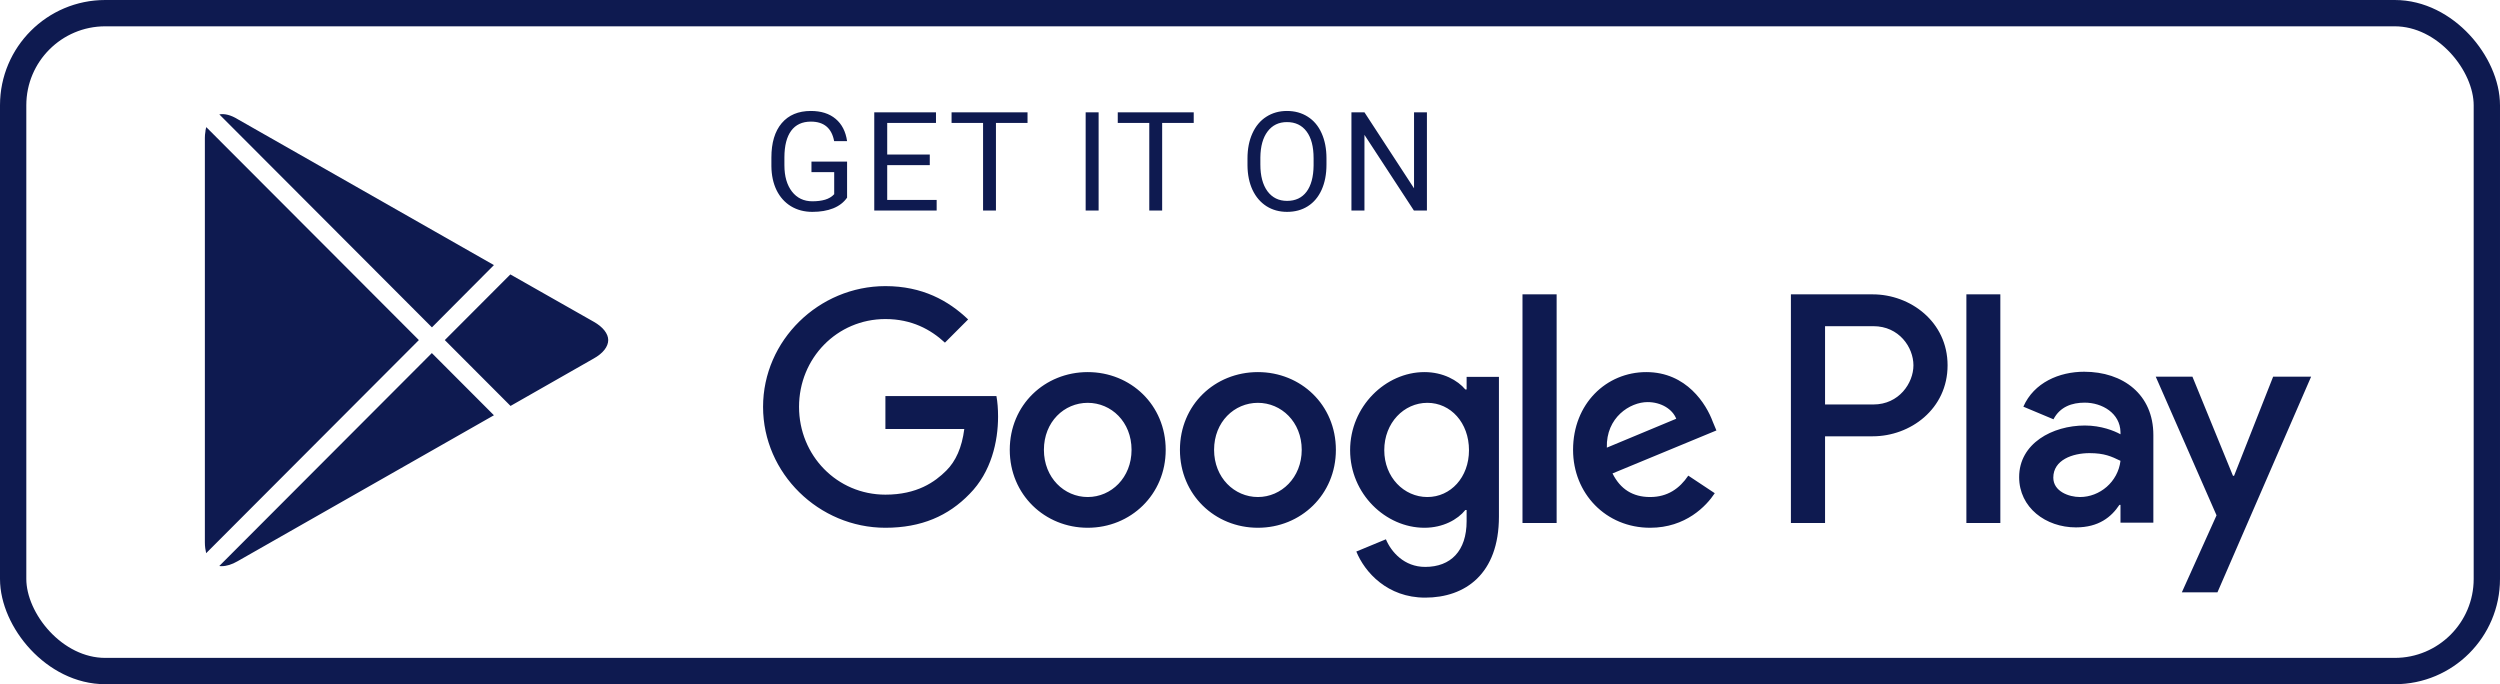 <svg width="190" height="52" viewBox="0 0 190 52" fill="none" xmlns="http://www.w3.org/2000/svg">
<g filter="url(#filter0_b)">
<rect x="1" y="1" width="188" height="50" rx="7" stroke="#0E1A50" stroke-width="2"/>
</g>
<path d="M95.601 28.279C92.326 28.279 89.675 30.768 89.675 34.188C89.675 37.594 92.326 40.11 95.601 40.11C98.862 40.11 101.527 37.594 101.527 34.188C101.527 30.768 98.862 28.279 95.601 28.279ZM95.601 37.774C93.811 37.774 92.27 36.301 92.27 34.188C92.27 32.061 93.811 30.615 95.601 30.615C97.377 30.615 98.931 32.061 98.931 34.188C98.931 36.301 97.377 37.774 95.601 37.774ZM149.445 22.371H152.026V39.748H149.445V22.371ZM82.667 28.279C79.406 28.279 76.742 30.768 76.742 34.188C76.742 37.594 79.406 40.11 82.667 40.11C85.928 40.11 88.593 37.594 88.593 34.188C88.593 30.768 85.928 28.279 82.667 28.279ZM82.667 37.774C80.877 37.774 79.337 36.301 79.337 34.188C79.337 32.061 80.877 30.615 82.667 30.615C84.457 30.615 85.998 32.061 85.998 34.188C85.998 36.301 84.457 37.774 82.667 37.774ZM75.728 30.101C75.812 30.545 75.853 31.088 75.853 31.658C75.853 33.548 75.34 35.87 73.689 37.538C72.079 39.206 70.025 40.11 67.291 40.11C62.24 40.11 57.993 35.981 57.993 30.921C57.993 25.86 62.24 21.745 67.291 21.745C70.094 21.745 72.079 22.844 73.578 24.276L71.815 26.041C70.733 25.04 69.29 24.248 67.291 24.248C63.614 24.248 60.727 27.223 60.727 30.921C60.727 34.619 63.614 37.594 67.291 37.594C69.692 37.594 71.052 36.635 71.926 35.759C72.634 35.05 73.106 34.021 73.286 32.603H67.291V30.101H75.728ZM172.759 28.627H175.645L168.526 45.017H165.82L168.457 39.165L163.836 28.627H166.625L169.706 36.162H169.789L172.759 28.627ZM142.326 22.371H136.109V39.748H138.704V33.159H142.326C145.185 33.159 148.016 31.088 148.016 27.765C148.016 24.456 145.185 22.371 142.326 22.371ZM142.381 30.74H138.704V24.79H142.381C144.324 24.79 145.421 26.389 145.421 27.765C145.421 29.113 144.324 30.74 142.381 30.74ZM130.169 32.047C129.684 30.726 128.185 28.279 125.118 28.279C122.079 28.279 119.553 30.684 119.553 34.188C119.553 37.51 122.051 40.11 125.409 40.11C128.115 40.11 129.684 38.456 130.322 37.483L128.31 36.148C127.644 37.135 126.728 37.774 125.409 37.774C124.091 37.774 123.147 37.177 122.551 35.981L130.447 32.714L130.169 32.047ZM122.12 34.021C122.051 31.727 123.883 30.559 125.215 30.559C126.242 30.559 127.102 31.088 127.394 31.824L122.12 34.021ZM111.463 29.6H111.366C110.783 28.905 109.673 28.279 108.257 28.279C105.315 28.279 102.609 30.879 102.609 34.215C102.609 37.538 105.315 40.11 108.257 40.11C109.673 40.11 110.783 39.484 111.366 38.761H111.463V39.609C111.463 41.876 110.255 43.085 108.313 43.085C106.717 43.085 105.731 41.945 105.329 40.986L103.081 41.917C103.719 43.488 105.44 45.42 108.313 45.42C111.352 45.42 113.919 43.627 113.919 39.262V28.641H111.463V29.6ZM108.479 37.774C106.703 37.774 105.204 36.273 105.204 34.215C105.204 32.13 106.703 30.615 108.479 30.615C110.255 30.615 111.643 32.13 111.643 34.215C111.643 36.273 110.255 37.774 108.479 37.774ZM115.709 22.371H118.304V39.748H115.709V22.371ZM158.396 28.252C156.509 28.252 154.58 29.072 153.775 30.907L156.064 31.866C156.564 30.907 157.48 30.601 158.437 30.601C159.77 30.601 161.13 31.407 161.157 32.839V33.006C160.686 32.742 159.686 32.339 158.451 32.339C155.981 32.339 153.455 33.701 153.455 36.259C153.455 38.581 155.482 40.082 157.771 40.082C159.506 40.082 160.464 39.29 161.074 38.372H161.157V39.721H163.655V33.062C163.655 29.975 161.352 28.252 158.396 28.252ZM158.077 37.774C157.23 37.774 156.051 37.343 156.051 36.301C156.051 34.952 157.522 34.438 158.798 34.438C159.936 34.438 160.464 34.688 161.157 35.022C160.963 36.635 159.575 37.774 158.077 37.774ZM46.225 25.846C46.225 26.347 45.823 26.861 45.115 27.251L38.801 30.851L33.805 25.846L38.787 20.856L45.129 24.456C45.823 24.846 46.225 25.36 46.225 25.846ZM32.82 26.834L37.538 31.56L18.054 42.654C17.624 42.904 17.208 43.029 16.847 43.029C16.778 43.029 16.708 43.029 16.667 43.015L32.82 26.834ZM32.82 24.873L16.667 8.692H16.68C17.083 8.622 17.555 8.747 18.054 9.053L37.538 20.147L32.834 24.873H32.82ZM31.834 25.846L15.668 42.042C15.612 41.806 15.57 41.528 15.57 41.222V10.471C15.57 10.318 15.584 10.165 15.612 9.998C15.612 9.929 15.626 9.873 15.654 9.748C15.654 9.72 15.668 9.692 15.681 9.665L31.834 25.846Z" fill="#0E1A50"/>
<path d="M64.378 15.021C64.125 15.383 63.771 15.655 63.317 15.836C62.865 16.014 62.339 16.102 61.737 16.102C61.129 16.102 60.589 15.961 60.117 15.677C59.646 15.39 59.28 14.983 59.02 14.457C58.764 13.93 58.632 13.32 58.626 12.627V11.975C58.626 10.851 58.887 9.979 59.41 9.361C59.936 8.742 60.675 8.433 61.625 8.433C62.404 8.433 63.031 8.633 63.506 9.032C63.981 9.429 64.272 9.993 64.378 10.724H63.394C63.209 9.737 62.621 9.243 61.63 9.243C60.97 9.243 60.469 9.475 60.128 9.94C59.789 10.401 59.618 11.071 59.615 11.95V12.56C59.615 13.397 59.806 14.064 60.189 14.559C60.572 15.052 61.09 15.298 61.743 15.298C62.112 15.298 62.435 15.257 62.712 15.175C62.989 15.092 63.218 14.954 63.399 14.759V13.083H61.671V12.283H64.378V15.021ZM70.663 12.55H67.428V15.195H71.186V16H66.444V8.535H71.135V9.345H67.428V11.745H70.663V12.55ZM78.092 9.345H75.692V16H74.713V9.345H72.319V8.535H78.092V9.345ZM83.495 16H82.51V8.535H83.495V16ZM90.723 9.345H88.324V16H87.345V9.345H84.95V8.535H90.723V9.345ZM100.812 12.508C100.812 13.24 100.689 13.879 100.443 14.426C100.197 14.97 99.848 15.385 99.397 15.672C98.946 15.959 98.42 16.102 97.818 16.102C97.23 16.102 96.709 15.959 96.254 15.672C95.8 15.381 95.446 14.97 95.193 14.436C94.944 13.9 94.816 13.279 94.809 12.575V12.037C94.809 11.319 94.933 10.685 95.183 10.135C95.432 9.584 95.784 9.164 96.239 8.874C96.697 8.58 97.22 8.433 97.808 8.433C98.406 8.433 98.932 8.578 99.387 8.868C99.845 9.156 100.197 9.574 100.443 10.124C100.689 10.671 100.812 11.309 100.812 12.037V12.508ZM99.833 12.027C99.833 11.141 99.655 10.463 99.3 9.991C98.944 9.516 98.447 9.279 97.808 9.279C97.186 9.279 96.695 9.516 96.337 9.991C95.981 10.463 95.798 11.119 95.788 11.96V12.508C95.788 13.367 95.967 14.041 96.326 14.534C96.689 15.023 97.186 15.267 97.818 15.267C98.454 15.267 98.946 15.036 99.295 14.575C99.643 14.11 99.823 13.445 99.833 12.58V12.027ZM108.446 16H107.456L103.698 10.248V16H102.709V8.535H103.698L107.467 14.313V8.535H108.446V16Z" fill="#0E1A50"/>
<defs>
<filter id="filter0_b" x="-8" y="-8" width="206" height="68" filterUnits="userSpaceOnUse" color-interpolation-filters="sRGB">
<feFlood flood-opacity="0" result="BackgroundImageFix"/>
<feGaussianBlur in="BackgroundImage" stdDeviation="4"/>
<feComposite in2="SourceAlpha" operator="in" result="effect1_backgroundBlur"/>
<feBlend mode="normal" in="SourceGraphic" in2="effect1_backgroundBlur" result="shape"/>
</filter>
</defs>
</svg>
